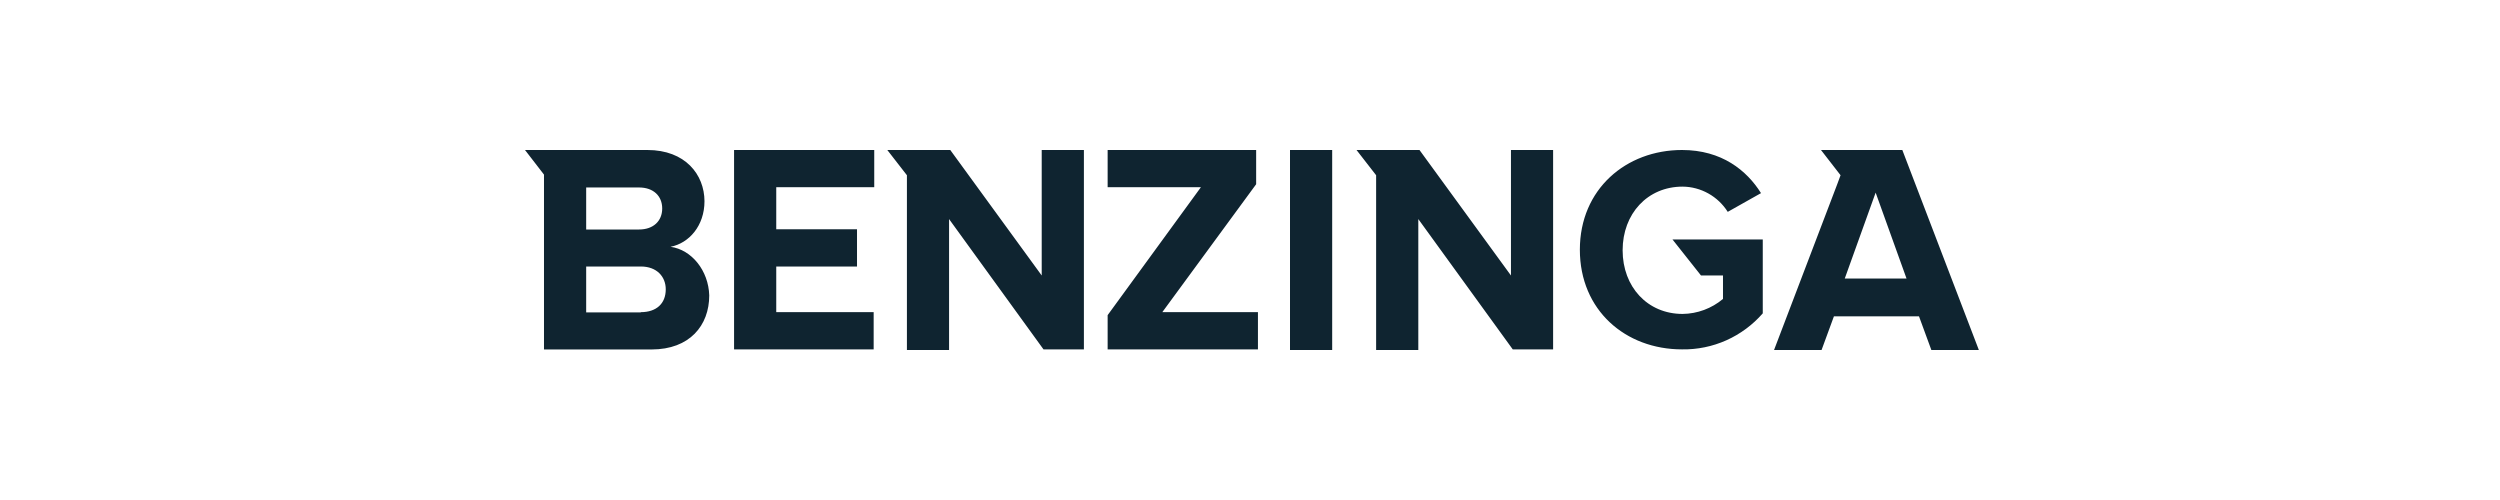 <svg width="300" height="60" viewBox="0 0 300 60" fill="none" xmlns="http://www.w3.org/2000/svg">
<path fill-rule="evenodd" clip-rule="evenodd" d="M80.462 29.616C82.685 29.185 84.538 27.094 84.538 24.142C84.523 20.953 82.244 18 77.682 18H63L65.279 20.953V41.936H78.194C82.759 41.936 85.109 39.055 85.109 35.45C85.024 32.486 83.011 29.964 80.462 29.616ZM70.341 22.497H76.686C78.397 22.497 79.465 23.508 79.465 25.018C79.465 26.528 78.397 27.54 76.686 27.54H70.341V22.497ZM76.897 37.485H70.341V31.98H76.897C78.824 31.98 79.891 33.206 79.891 34.719C79.891 36.447 78.75 37.459 76.897 37.459V37.485ZM104.839 41.925H88.088V18H104.909V22.466H93.15V27.51H102.841V31.98H93.15V37.459H104.839V41.925ZM114.033 18L125.005 33.059V18H130.068V41.925H125.22L113.888 26.288V42H108.83V21.028L106.476 18H114.033ZM206.759 33.059H204.121L200.7 28.739H211.532V37.601C210.322 38.987 208.829 40.092 207.156 40.839C205.483 41.585 203.67 41.956 201.842 41.925C195.071 41.925 189.583 37.245 189.583 29.964C189.583 22.684 195.141 18 201.842 18C206.615 18 209.613 20.451 211.321 23.175L207.33 25.423C206.747 24.502 205.947 23.743 205.001 23.215C204.054 22.686 202.993 22.404 201.912 22.395C197.706 22.395 194.715 25.64 194.715 30.036C194.715 34.431 197.706 37.672 201.912 37.672C203.684 37.651 205.394 37.016 206.759 35.873V33.059ZM181.315 33.059L170.338 18H162.782L165.135 21.028V42H170.197V26.288L181.53 41.925H186.373V18H181.315V33.059ZM218.518 18H228.279L237.462 42H231.762L230.28 37.961H220.07L218.588 42H212.885L220.441 22.178L220.867 21.028L218.518 18ZM225.077 23.115L221.371 33.423H228.783L225.077 23.115ZM159.862 18H154.8V42H159.862V18ZM150.738 18V22.107L139.477 37.459H150.953V41.925H132.917V37.818L144.109 22.466H132.917V18H150.738Z" fill="#0F2430"/>
</svg>
